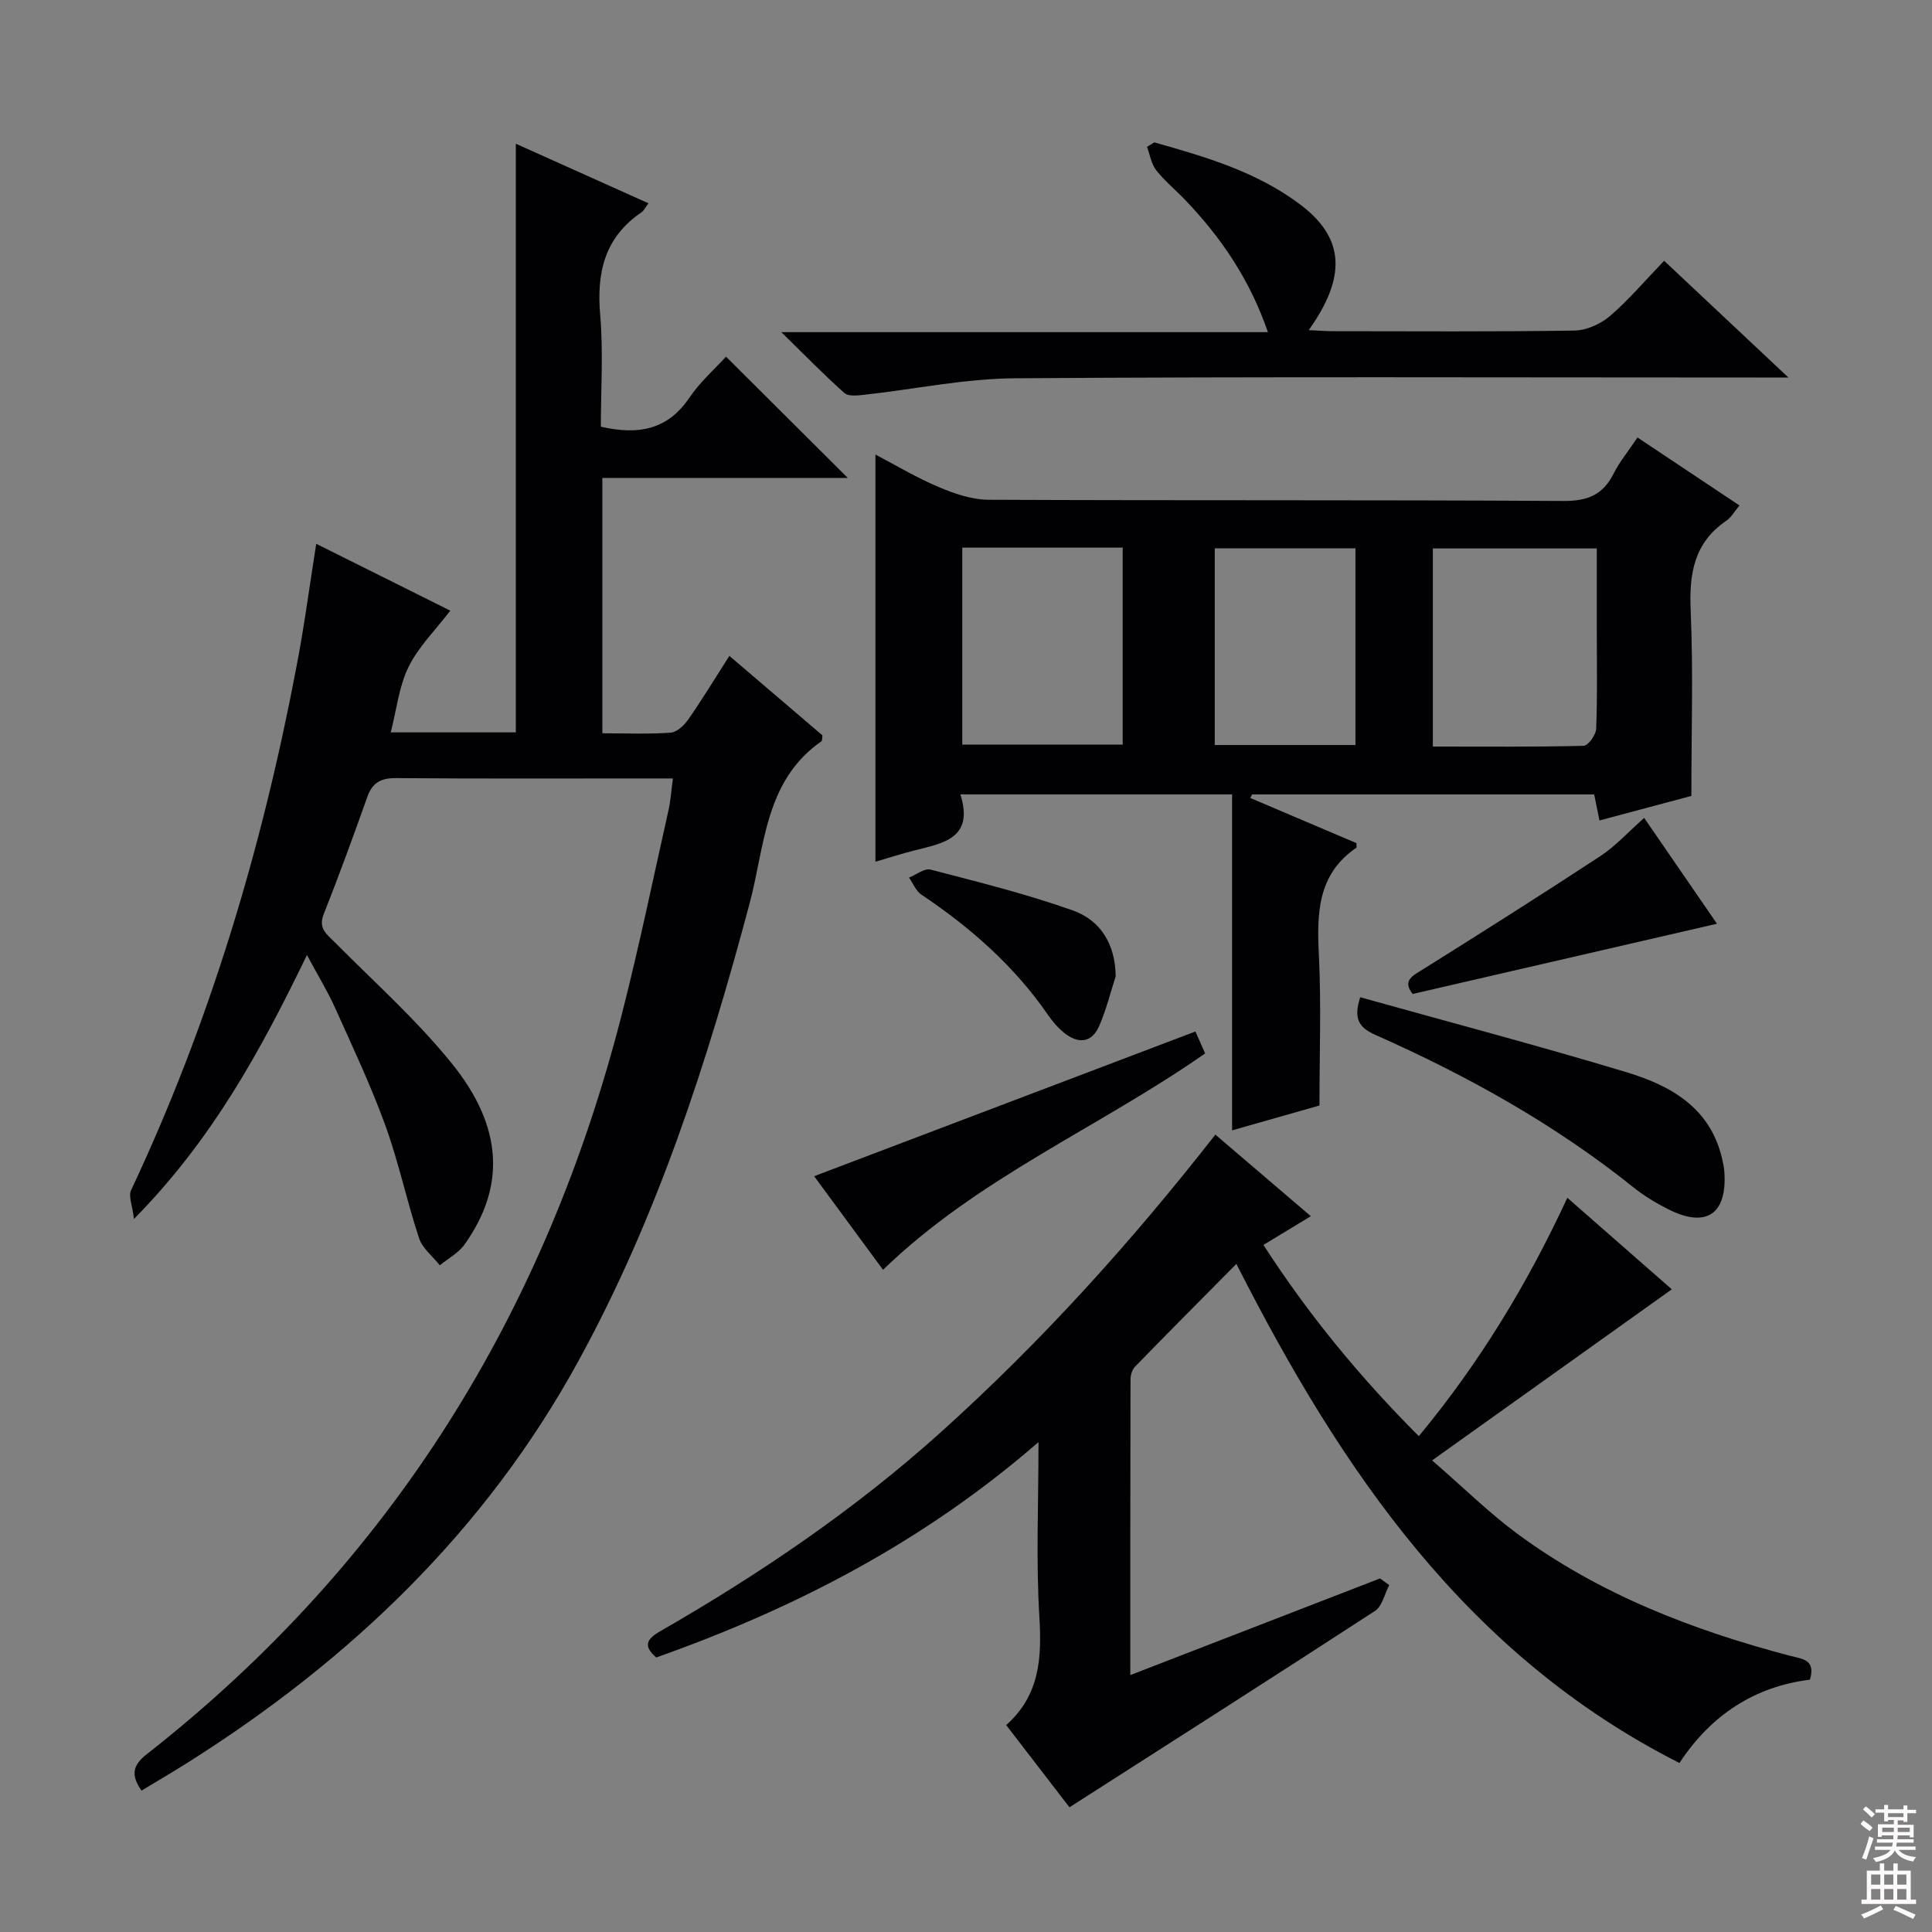 <svg enable-background="new 0 0 400 400" viewBox="0 0 400 400" xmlns="http://www.w3.org/2000/svg"><rect x="0" y="0" width="400" height="400" fill="#808080" stroke="none"/><g fill="#010103"><path d="m65.47 112.59c9.47 4.72 18.59 9.27 27.76 13.84-3.09 4.04-6.6 7.48-8.64 11.64-1.99 4.04-2.47 8.81-3.69 13.56h25.9c0-40.58 0-80.96 0-121.87 8.93 4.01 18.07 8.11 27.46 12.33-.66.87-.94 1.52-1.44 1.86-7.62 5.17-9.32 12.44-8.56 21.22.67 7.73.14 15.57.14 23.17 7.83 1.81 13.87.61 18.34-6.01 2.18-3.24 5.22-5.9 7.57-8.49 8.55 8.52 16.74 16.67 25.22 25.11-16.86 0-33.73 0-50.82 0v52.87c4.91 0 9.54.2 14.13-.13 1.3-.09 2.81-1.51 3.65-2.72 2.84-4.08 5.43-8.34 8.52-13.18 6.64 5.67 13.01 11.11 19.27 16.46-.09.6-.03 1.09-.21 1.22-11.75 8.18-11.7 21.68-14.87 33.57-8.75 32.82-19.13 65.02-35.54 94.92-19.21 35.01-47.12 61.68-80.61 82.85-3.18 2.01-6.43 3.91-9.75 5.92-2.33-3.32-1.73-5.33 1.06-7.52 50.61-39.66 82.6-91.34 98.41-153.32 3.57-13.98 6.49-28.13 9.65-42.21.43-1.92.55-3.9.9-6.51-2.23 0-4.01 0-5.79 0-17.17 0-34.33.07-51.5-.07-3.14-.03-4.92.91-5.98 3.89-2.89 8.13-5.85 16.25-9.03 24.28-1.17 2.95.59 4.11 2.27 5.8 8.2 8.26 16.96 16.08 24.24 25.09 10.71 13.24 11.11 25.61 2.64 37.51-1.25 1.76-3.39 2.88-5.11 4.3-1.48-1.87-3.61-3.52-4.31-5.65-2.55-7.71-4.21-15.72-6.98-23.34-3-8.26-6.77-16.25-10.38-24.28-1.55-3.46-3.55-6.71-5.84-10.97-9.54 19.7-19.56 38.15-35.81 54.64-.32-2.77-1.19-4.71-.6-5.96 16.23-34.46 27.05-70.62 34.16-107.95 1.62-8.3 2.72-16.7 4.17-25.87z"/><path d="m287.62 328.18c-.95 1.81-1.43 4.36-2.92 5.33-20.87 13.59-41.89 26.97-63.28 40.67-3.79-4.93-8.33-10.83-13.1-17.02 6.94-6.17 7.39-13.87 6.87-22.39-.71-11.61-.18-23.3-.18-36.2-23.74 20.62-50.34 34.4-79.14 44.59-2.6-2.25-2.19-3.69.76-5.39 20.68-11.89 40.36-25.23 58.13-41.22 20.72-18.64 39.36-39.24 56.87-61.64 6.46 5.52 12.92 11.04 19.76 16.89-3.35 2.03-6.3 3.82-9.81 5.95 9.28 14.37 19.92 27.33 32.17 39.59 12.64-15.25 22.54-31.63 30.75-49.35 7.49 6.56 14.74 12.91 21.63 18.95-16.19 11.55-32.34 23.08-49.63 35.42 6.68 5.79 11.85 10.91 17.65 15.19 16.98 12.52 36.32 19.97 56.56 25.29 2.43.64 5.26.72 4.02 4.92-11.51 1.42-20.52 7.36-27.02 17.25-44.01-22.3-69.95-60.44-91.73-103.33-7.31 7.39-14.19 14.28-20.97 21.26-.61.62-.95 1.77-.95 2.67-.05 20.15-.04 40.3-.04 61.2 17.56-6.8 34.63-13.4 51.7-20.01.62.47 1.26.92 1.9 1.38z"/><path d="m350.18 164.79c-5.56 1.49-12.11 3.23-19.03 5.08-.35-1.75-.7-3.43-1.09-5.39-23.64 0-47.23 0-70.82 0-.13.24-.26.49-.39.73 7.4 3.15 14.79 6.29 21.99 9.35 0 .64.06.89-.01.94-8.16 5.58-8.19 13.75-7.76 22.46.49 10.09.11 20.23.11 30.92-5.29 1.51-11.46 3.26-18.09 5.15 0-23.33 0-46.3 0-69.56-19.09 0-37.32 0-56.25 0 2.91 9.25-3.75 10.12-9.74 11.66-2.54.65-5.04 1.46-7.85 2.28 0-28.29 0-56.11 0-84.3 4.36 2.28 8.62 4.85 13.15 6.75 3.25 1.37 6.87 2.6 10.33 2.61 39.66.18 79.32.01 118.98.25 4.98.03 8.16-1.27 10.37-5.66 1.25-2.49 3.08-4.69 4.95-7.48 7.1 4.73 13.95 9.29 21.11 14.07-1.05 1.25-1.7 2.47-2.72 3.16-6.75 4.58-7.72 11.05-7.38 18.68.54 12.43.14 24.9.14 38.3zm-53.52-10.22c10.69 0 20.96.1 31.21-.16.94-.02 2.55-2.26 2.6-3.52.26-6.8.13-13.62.13-20.43 0-5.6 0-11.21 0-16.91-11.69 0-22.69 0-33.94 0zm-97.43-41.19v40.78h33.21c0-13.82 0-27.2 0-40.78-11.14 0-21.9 0-33.21 0zm81.4 40.87c0-13.75 0-27.16 0-40.73-9.86 0-19.41 0-29.13 0v40.73z"/><path d="m238.98 29.48c10.68 3 21.37 6.13 30.38 12.99 8.98 6.83 9.48 14.82 1.6 25.88 1.97.09 3.51.22 5.04.22 16.66.01 33.31.13 49.97-.13 2.49-.04 5.41-1.34 7.33-2.99 3.9-3.34 7.25-7.32 11.24-11.46 8.41 7.9 16.48 15.48 25.73 24.17-3.12 0-4.96 0-6.8 0-51.13 0-102.27-.2-153.4.16-10.37.07-20.72 2.27-31.08 3.41-1.39.15-3.31.39-4.15-.35-4.16-3.69-8.05-7.7-13.07-12.61h100.74c-3.76-10.92-9.73-19.66-17.22-27.47-1.96-2.04-4.2-3.86-5.92-6.07-1.02-1.31-1.29-3.2-1.89-4.83.5-.29 1-.6 1.5-.92z"/><path d="m281.62 206.47c18.5 5.17 36.91 10.02 55.12 15.52 9.08 2.74 17.26 7.27 19.76 17.72.23.96.45 1.95.51 2.93.6 8.74-3.76 11.69-11.6 7.73-2.51-1.27-4.97-2.74-7.16-4.49-16.3-13.08-34.39-23.14-53.41-31.58-3.36-1.49-4.73-3.23-3.22-7.83z"/><path d="m247.5 213.56c.59 1.33 1.3 2.95 2.01 4.54-22.03 15.39-47 25.72-66.69 44.8-4.95-6.73-9.84-13.37-14.26-19.38 26.12-9.91 52.2-19.81 78.94-29.96z"/><path d="m340.41 169.34c5.18 7.53 10.06 14.63 15.07 21.91-21.13 4.88-41.97 9.69-63.01 14.54-2.22-2.85.07-3.8 2.3-5.2 12.23-7.67 24.44-15.38 36.51-23.31 3.16-2.06 5.76-4.96 9.13-7.94z"/><path d="m230.99 202.14c-1.11 3.43-1.97 6.98-3.41 10.27-1.59 3.62-4.41 3.72-7.29 1.4-1.27-1.03-2.38-2.33-3.32-3.69-6.99-10.15-16.06-18.09-26.22-24.91-1.13-.76-1.71-2.32-2.55-3.51 1.5-.6 3.2-1.99 4.46-1.66 9.9 2.58 19.87 5.04 29.49 8.47 5.69 2.03 8.77 6.95 8.84 13.63z"/></g><path d="m385.2 377.6.6-.7c.6.4 1.3.9 1.9 1.5l-.6.7c-.8-.5-1.4-1-1.9-1.5zm.3 7.1c.6-1.4 1.1-2.9 1.5-4.5.3.1.6.3.9.4-.5 1.4-1 2.9-1.5 4.4zm.2-10.1.6-.6c.7.5 1.3 1.1 1.9 1.6l-.7.7c-.6-.6-1.2-1.2-1.8-1.7zm8.4-.8h.8v.9h1.8v.7h-1.8v1.8h-.8v-.3h-1.2v.9h3.3v2.6h-.8v-.4h-2.5c0 .3 0 .6-.1.8h3.4v.7h-3.5c0 .3-.1.6-.1.8h4v.7h-3.5c.7.9 1.9 1.3 3.6 1.5-.2.2-.4.5-.6.9-1.9-.3-3.2-1.1-3.8-2.3-.5 1.1-1.8 2-3.9 2.4-.2-.3-.4-.5-.6-.8 1.9-.4 3.1-.9 3.6-1.7h-3.2v-.7h3.5c.1-.2.1-.5.2-.8h-3.3v-.7h3.4c0-.2 0-.5 0-.8h-2.4v.3h-.8v-2.6h3.3v-.9h-1.2v.3h-.8v-1.8h-1.8v-.7h1.8v-.9h.8v.9h3.2zm-4.4 5.5h2.4c0-.3 0-.6 0-.9h-2.4zm1.2-3.1h3.2v-.8h-3.2zm4.4 2.2h-2.4v.9h2.5v-.9z" fill="#fcfafa"/><path d="m389.2 385.8h.9v1.5h1.9v-1.5h.9v1.5h2.7v6h1.1v.9h-11.3v-.9h1.1v-6h2.7zm.2 8.7.5.8c-1.2.6-2.5 1.3-4 1.9-.2-.3-.3-.6-.6-.8 1.6-.6 3-1.3 4.1-1.9zm-2-4.3h1.9v-2.1h-1.9zm0 3.1h1.9v-2.2h-1.9zm2.7-3.1h1.9v-2.1h-1.9zm0 3.1h1.9v-2.2h-1.9zm2.4 1.3c1.4.6 2.7 1.2 4.1 1.8l-.5.9c-1.5-.7-2.8-1.4-4.1-1.9zm2.2-6.5h-1.9v2.1h1.9zm-1.9 5.2h1.9v-2.2h-1.9z" fill="#fcfafa"/></svg>